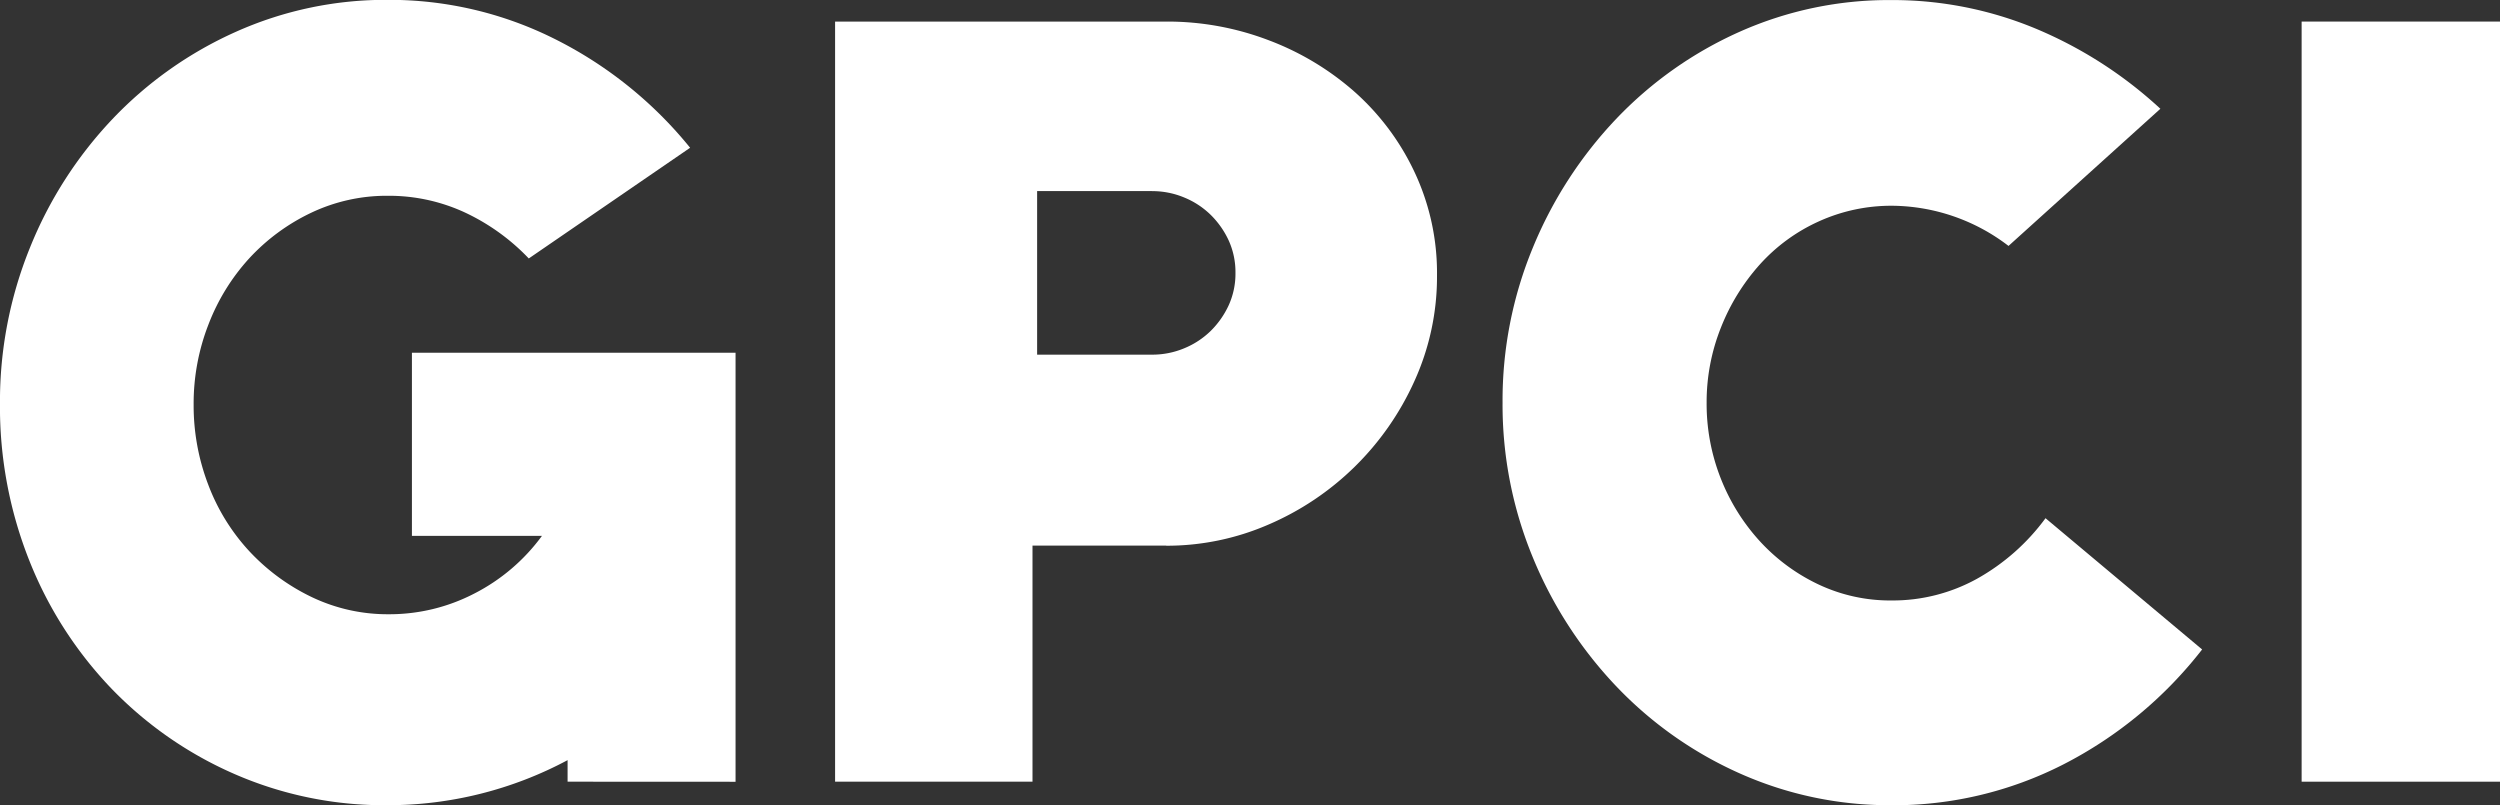 <svg id="Grupo_829" data-name="Grupo 829" xmlns="http://www.w3.org/2000/svg" width="86" height="27.699" viewBox="0 0 86 27.699">
  <rect x="0" y="0" width="86" height="27.699" fill="#333333" stroke="none"/>
  <g id="Grupo_814" data-name="Grupo 814" transform="translate(0 0)">
    <g id="Grupo_813" data-name="Grupo 813">
      <path id="Caminho_730" data-name="Caminho 730" d="M-23.43-32.283v-.741a13.11,13.11,0,0,1-6.2,1.55,12.862,12.862,0,0,1-5.273-1.079A13.218,13.218,0,0,1-39.135-35.5a13.591,13.591,0,0,1-2.808-4.38,14.322,14.322,0,0,1-1.013-5.409,14.072,14.072,0,0,1,1.029-5.358,14.034,14.034,0,0,1,2.841-4.431,13.383,13.383,0,0,1,4.244-3,12.61,12.61,0,0,1,5.241-1.1,12.689,12.689,0,0,1,5.7,1.331,14.1,14.1,0,0,1,4.686,3.757l-5.55,3.808a7.32,7.32,0,0,0-2.237-1.6,6.213,6.213,0,0,0-2.6-.556,6.055,6.055,0,0,0-2.661.59,6.953,6.953,0,0,0-2.123,1.567A7.182,7.182,0,0,0-35.788-48a7.491,7.491,0,0,0-.506,2.746,7.623,7.623,0,0,0,.506,2.763A6.992,6.992,0,0,0-34.368-40.2a7.161,7.161,0,0,0,2.138,1.567,6.055,6.055,0,0,0,2.661.59,6.342,6.342,0,0,0,2.922-.708,6.6,6.6,0,0,0,2.335-1.988h-4.473v-6.3h11.133v14.759Z" transform="translate(42.955 59.173)" fill="#fff"/>
    </g>
  </g>
  <g id="Grupo_816" data-name="Grupo 816" transform="translate(28.723 0.742)">
    <g id="Grupo_815" data-name="Grupo 815" transform="translate(0 0)">
      <path id="Caminho_731" data-name="Caminho 731" d="M-13.674-21.643h-4.6v8.121h-6.791V-39.67h11.4a9.777,9.777,0,0,1,3.51.64,9.551,9.551,0,0,1,2.971,1.786,8.548,8.548,0,0,1,2.057,2.763,8.144,8.144,0,0,1,.768,3.538A8.674,8.674,0,0,1-5.137-27.3a9.726,9.726,0,0,1-2.057,2.948,9.678,9.678,0,0,1-2.971,1.989,8.776,8.776,0,0,1-3.51.724m-.49-12.2h-3.95v5.627h3.95a2.84,2.84,0,0,0,1.11-.219,2.845,2.845,0,0,0,.914-.6,3.016,3.016,0,0,0,.62-.888,2.633,2.633,0,0,0,.229-1.106,2.636,2.636,0,0,0-.229-1.106,3.006,3.006,0,0,0-.62-.887,2.837,2.837,0,0,0-.914-.6,2.84,2.84,0,0,0-1.11-.219" transform="translate(25.069 39.67)" fill="#fff"/>
    </g>
  </g>
  <g id="Grupo_818" data-name="Grupo 818" transform="translate(51.688 0)">
    <g id="Grupo_817" data-name="Grupo 817" transform="translate(0 0)">
      <path id="Caminho_732" data-name="Caminho 732" d="M-16.064-33.254a12.618,12.618,0,0,1-5.24-1.1,13.377,13.377,0,0,1-4.244-3,14.317,14.317,0,0,1-2.857-4.414A13.763,13.763,0,0,1-29.45-47.1a13.76,13.76,0,0,1,1.045-5.341,14.32,14.32,0,0,1,2.857-4.415,13.4,13.4,0,0,1,4.244-3,12.618,12.618,0,0,1,5.24-1.095,12.822,12.822,0,0,1,4.9.96,14.587,14.587,0,0,1,4.343,2.78l-5.224,4.718a6.654,6.654,0,0,0-3.983-1.382,6.031,6.031,0,0,0-2.547.54A6.12,6.12,0,0,0-20.6-51.855a7.2,7.2,0,0,0-1.339,2.173A6.913,6.913,0,0,0-22.43-47.1a7,7,0,0,0,.489,2.612A6.978,6.978,0,0,0-20.6-42.336a6.509,6.509,0,0,0,2.008,1.483,5.772,5.772,0,0,0,2.53.556,5.994,5.994,0,0,0,2.923-.741,7.388,7.388,0,0,0,2.367-2.089l5.387,4.515a14.293,14.293,0,0,1-4.783,3.96,12.855,12.855,0,0,1-5.893,1.4" transform="translate(29.45 60.953)" fill="#fff"/>
    </g>
  </g>
  <g id="Grupo_819" data-name="Grupo 819" transform="translate(79.176 0.742)">
    <path id="Caminho_733" data-name="Caminho 733" d="M16.926-53.707H23.75v26.148H16.926Z" transform="translate(-16.926 53.707)" fill="#fff"/>
  </g>
</svg>
